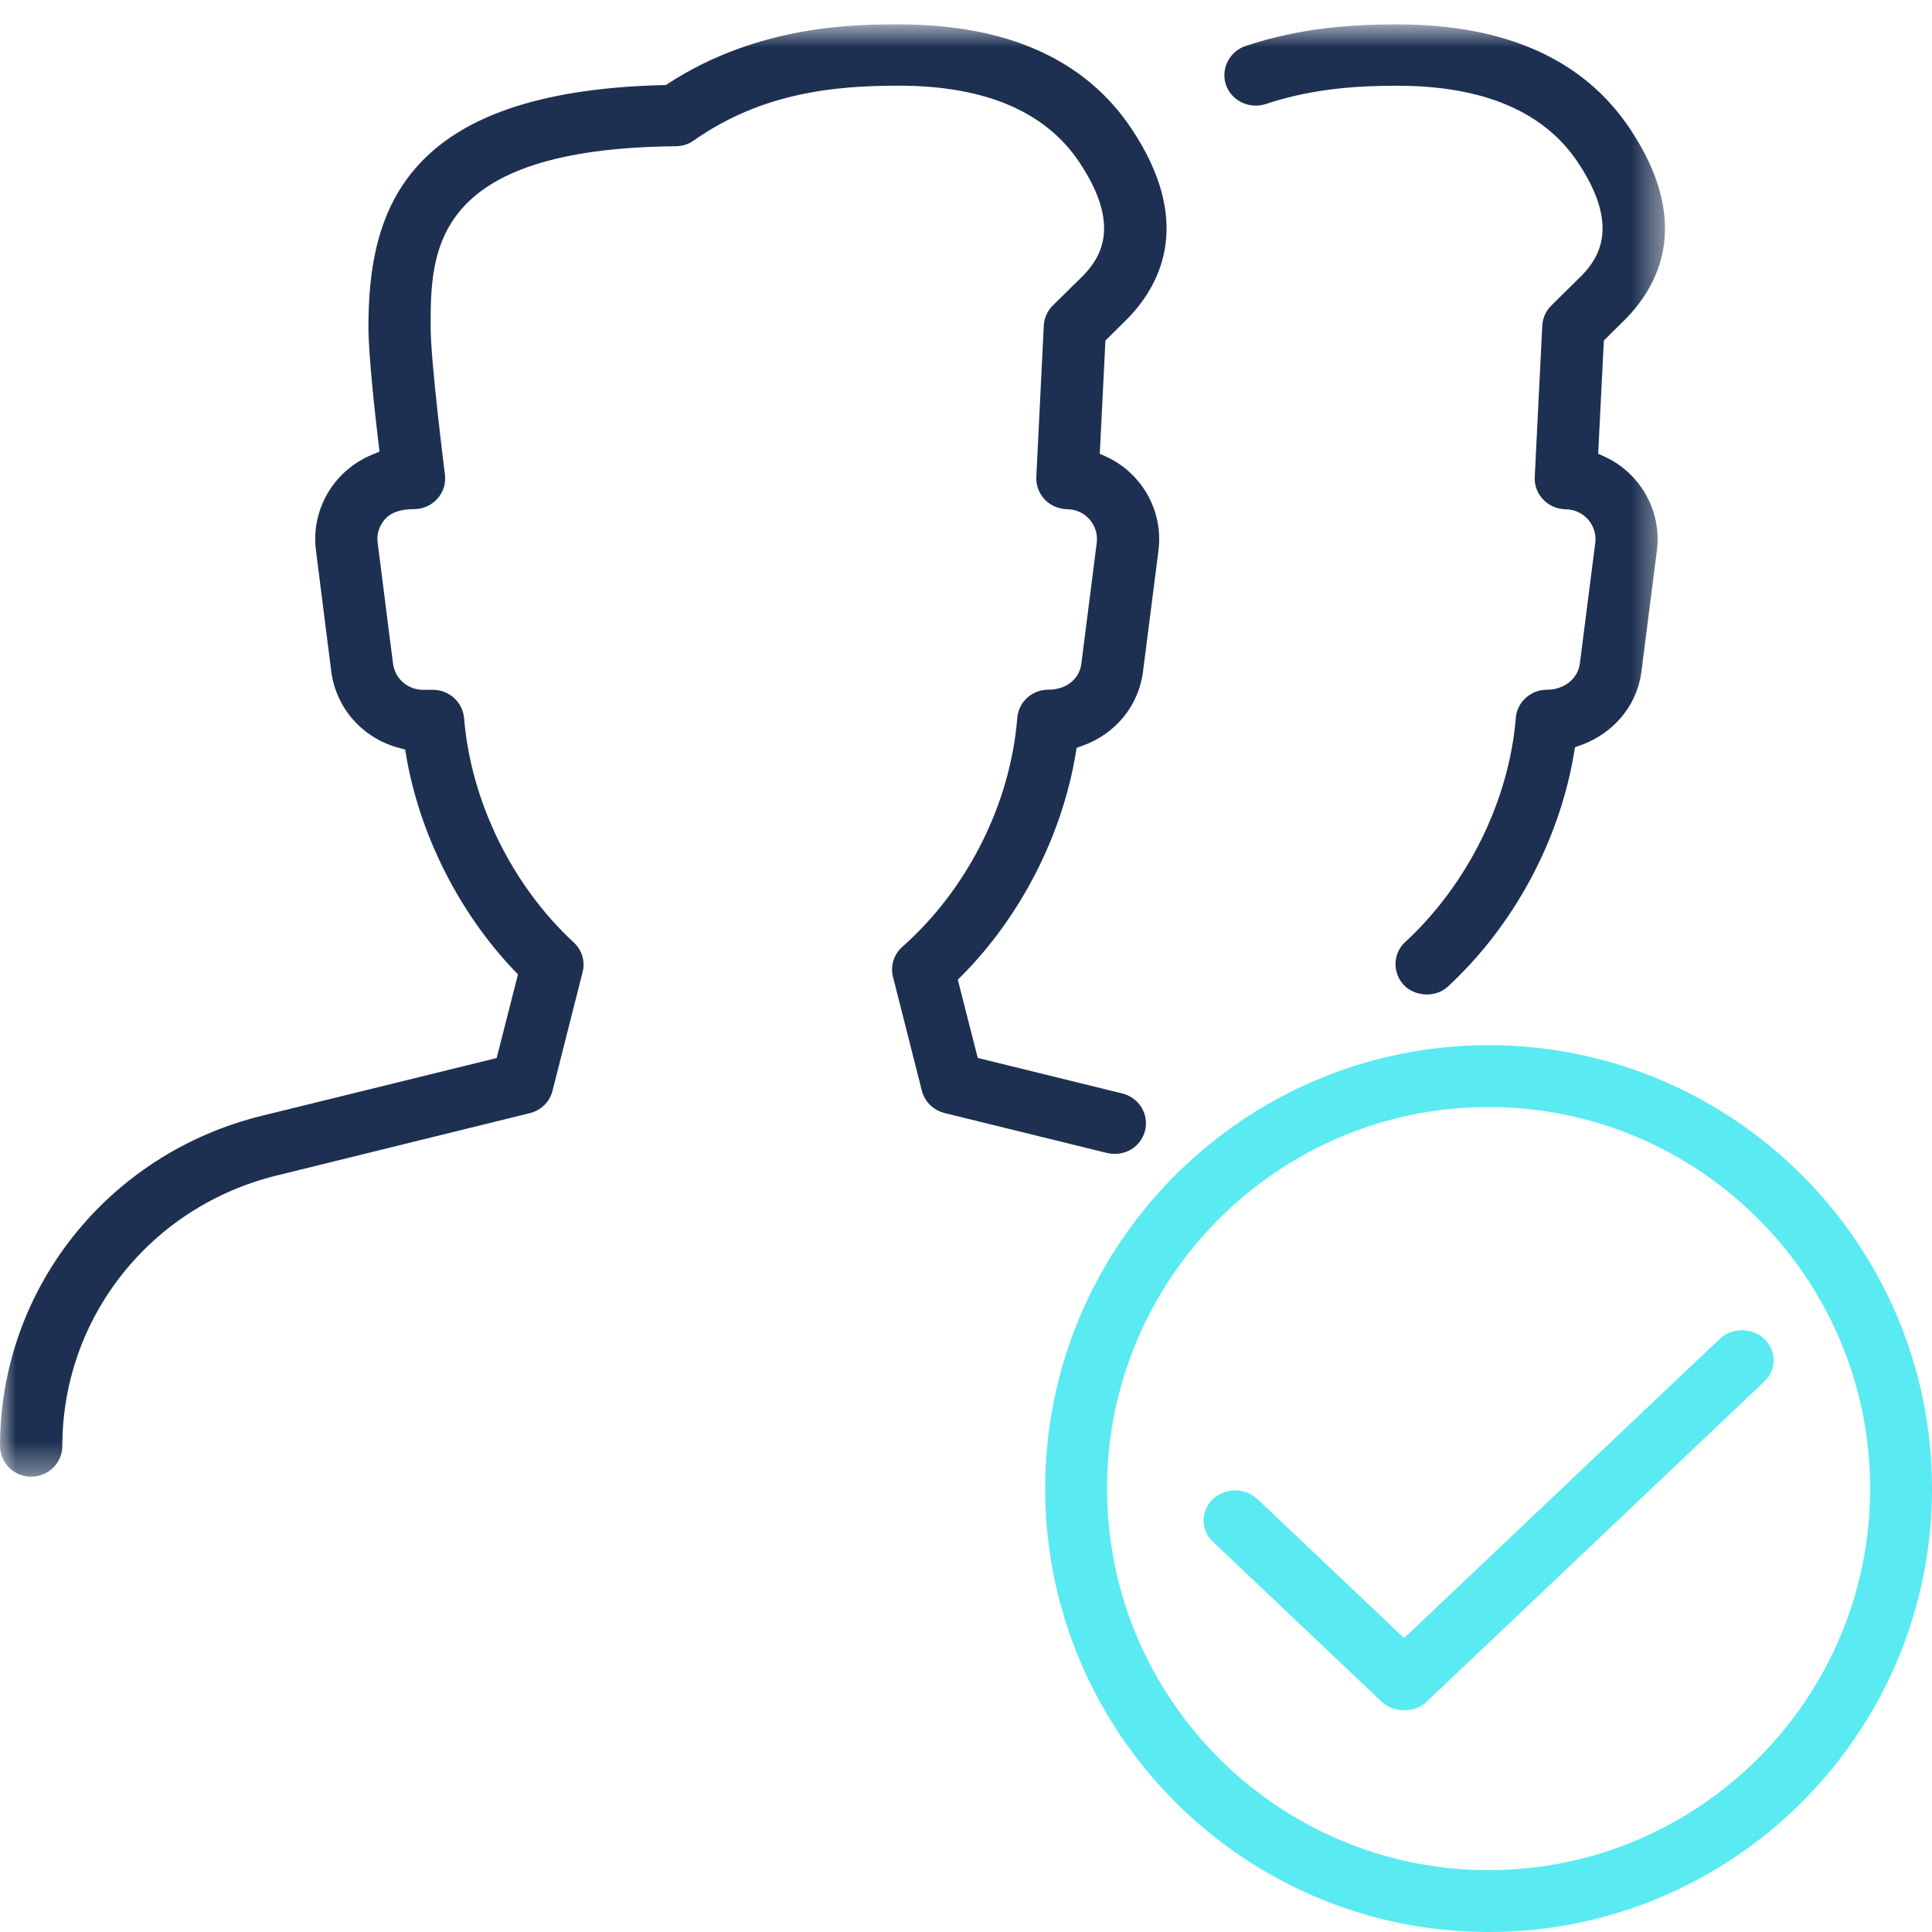 <svg width="61px" height="61px" viewBox="0 0 61 61" version="1.1" xmlns="http://www.w3.org/2000/svg" xmlns:xlink="http://www.w3.org/1999/xlink">
                                                <defs>
                                                    <polygon id="path-2" points="0.001 0.77 52.569 0.77 52.569 46.624 0.001 46.624"></polygon>
                                                </defs>
                                                <g id="Landing-page" stroke="none" stroke-width="1" fill="none" fill-rule="evenodd">
                                                    <g transform="translate(-650, -1184)">
                                                        <g transform="translate(650, 1184)">
                                                            <g>
                                                                <mask id="mask-3" fill="white">
                                                                    <use xlink:href="#path-2"></use>
                                                                </mask>
                                                                <g></g>
                                                                <path d="M44.116,2.707 C46.833,2.707 48.756,3.524 49.823,5.133 C51.121,7.081 50.521,8.094 49.957,8.683 L48.981,9.647 C48.808,9.818 48.706,10.045 48.695,10.285 L48.457,15.065 C48.444,15.328 48.541,15.582 48.727,15.775 C48.908,15.964 49.165,16.075 49.43,16.08 C49.705,16.083 49.957,16.196 50.141,16.401 C50.324,16.62 50.4,16.868 50.369,17.132 L49.881,20.953 C49.842,21.263 49.632,21.539 49.327,21.674 C49.181,21.738 49.049,21.777 48.84,21.777 C48.328,21.777 47.895,22.17 47.859,22.671 C47.646,25.273 46.345,27.913 44.376,29.735 C44.179,29.91 44.069,30.153 44.061,30.412 C44.056,30.67 44.147,30.915 44.326,31.104 C44.685,31.479 45.343,31.499 45.711,31.153 C47.78,29.244 49.233,26.557 49.697,23.779 L49.729,23.593 L49.91,23.529 C49.991,23.5 50.072,23.467 50.156,23.428 C51.079,23.004 51.706,22.17 51.827,21.196 L52.315,17.372 C52.417,16.566 52.163,15.744 51.617,15.127 C51.35,14.825 51.027,14.584 50.66,14.416 L50.46,14.326 L50.639,10.753 L51.365,10.032 C52.459,8.893 53.367,6.926 51.468,4.072 C50.012,1.881 47.539,0.77 44.113,0.77 C42.839,0.77 41.139,0.847 39.327,1.452 C38.815,1.625 38.537,2.175 38.708,2.682 C38.886,3.183 39.442,3.451 39.962,3.286 C41.496,2.772 42.986,2.707 44.116,2.707 M28.377,0.77 C27.06,0.77 23.976,0.77 21.104,2.632 L21.025,2.684 L20.931,2.687 C12.737,2.888 11.633,6.663 11.633,10.332 C11.633,11.179 11.832,13.006 11.953,14.018 L11.982,14.259 L11.753,14.354 C11.339,14.525 10.969,14.786 10.686,15.106 C10.13,15.729 9.87,16.553 9.975,17.372 L10.458,21.191 C10.605,22.353 11.441,23.304 12.588,23.611 L12.792,23.666 L12.826,23.87 C13.251,26.345 14.492,28.812 16.231,30.636 L16.354,30.763 L15.682,33.406 L8.265,35.23 C3.4,36.426 0.001,40.713 0.001,45.655 C0.001,46.19 0.441,46.624 0.984,46.624 C1.525,46.624 1.968,46.19 1.968,45.658 C1.968,41.604 4.753,38.09 8.74,37.114 L16.732,35.145 C17.086,35.057 17.358,34.786 17.445,34.439 L18.394,30.696 C18.484,30.357 18.376,29.998 18.114,29.755 C16.16,27.947 14.867,25.299 14.652,22.671 C14.61,22.17 14.18,21.78 13.671,21.78 L13.353,21.78 C12.876,21.78 12.469,21.426 12.409,20.953 L11.924,17.132 C11.874,16.749 12.071,16.486 12.157,16.39 C12.349,16.178 12.648,16.075 13.073,16.075 C13.353,16.075 13.624,15.954 13.81,15.747 C13.999,15.535 14.083,15.261 14.048,14.982 C14.03,14.838 13.597,11.409 13.597,10.332 C13.597,7.95 13.597,4.689 21.348,4.617 C21.55,4.614 21.749,4.55 21.904,4.436 C24.073,2.911 26.391,2.705 28.377,2.705 C31.096,2.705 33.016,3.521 34.084,5.131 C35.382,7.079 34.782,8.092 34.218,8.683 L33.242,9.644 C33.069,9.815 32.967,10.042 32.956,10.283 L32.72,15.062 C32.707,15.323 32.807,15.582 32.985,15.773 C33.168,15.961 33.426,16.072 33.693,16.078 C33.966,16.08 34.218,16.194 34.401,16.398 C34.582,16.618 34.661,16.866 34.629,17.129 L34.142,20.953 C34.081,21.444 33.664,21.775 33.103,21.775 C32.584,21.775 32.161,22.159 32.119,22.668 C31.902,25.376 30.546,28.076 28.492,29.892 C28.219,30.133 28.107,30.499 28.196,30.848 L29.106,34.437 C29.195,34.783 29.47,35.054 29.822,35.142 L34.96,36.406 C35.503,36.527 36.019,36.22 36.153,35.7 C36.284,35.181 35.962,34.654 35.435,34.525 L30.871,33.403 L30.241,30.931 L30.37,30.804 C32.224,28.936 33.53,26.386 33.961,23.803 L33.992,23.614 L34.17,23.549 C35.22,23.177 35.957,22.276 36.09,21.196 L36.578,17.372 C36.68,16.566 36.426,15.744 35.88,15.127 C35.613,14.825 35.29,14.584 34.923,14.416 L34.724,14.326 L34.902,10.753 L35.629,10.032 C36.722,8.893 37.63,6.926 35.731,4.072 C34.275,1.881 31.802,0.77 28.377,0.77" fill="#1D3052" mask="url(#mask-3)"></path>
                                                            </g>
                                                            <path d="M47,59.047 C40.358,59.047 34.953,53.642 34.953,47 C34.953,40.358 40.358,34.953 47,34.953 C53.642,34.953 59.047,40.358 59.047,47 C59.047,53.642 53.642,59.047 47,59.047 M47,33 C39.28,33 33,39.282 33,47 C33,54.72 39.28,61 47,61 C54.72,61 61,54.72 61,47 C61,39.282 54.72,33 47,33" fill="#5AEAF2"></path>
                                                            <path d="M39,47.057 C38.731,47.057 38.483,47.156 38.293,47.333 C38.104,47.515 38,47.75 38,48.003 C38,48.259 38.104,48.496 38.293,48.676 L43.628,53.733 C44.007,54.09 44.669,54.087 45.037,53.736 L55.707,43.618 C55.896,43.439 56,43.201 56,42.946 C56,42.693 55.896,42.455 55.709,42.278 L55.707,42.278 C55.517,42.099 55.269,42 55.002,42 L55,42 C54.733,42 54.482,42.099 54.293,42.278 L44.333,51.72 L39.707,47.336 C39.515,47.156 39.267,47.057 39,47.057" fill="#5AEAF2"></path>
                                                        </g>
                                                    </g>
                                                </g>
                                            </svg>